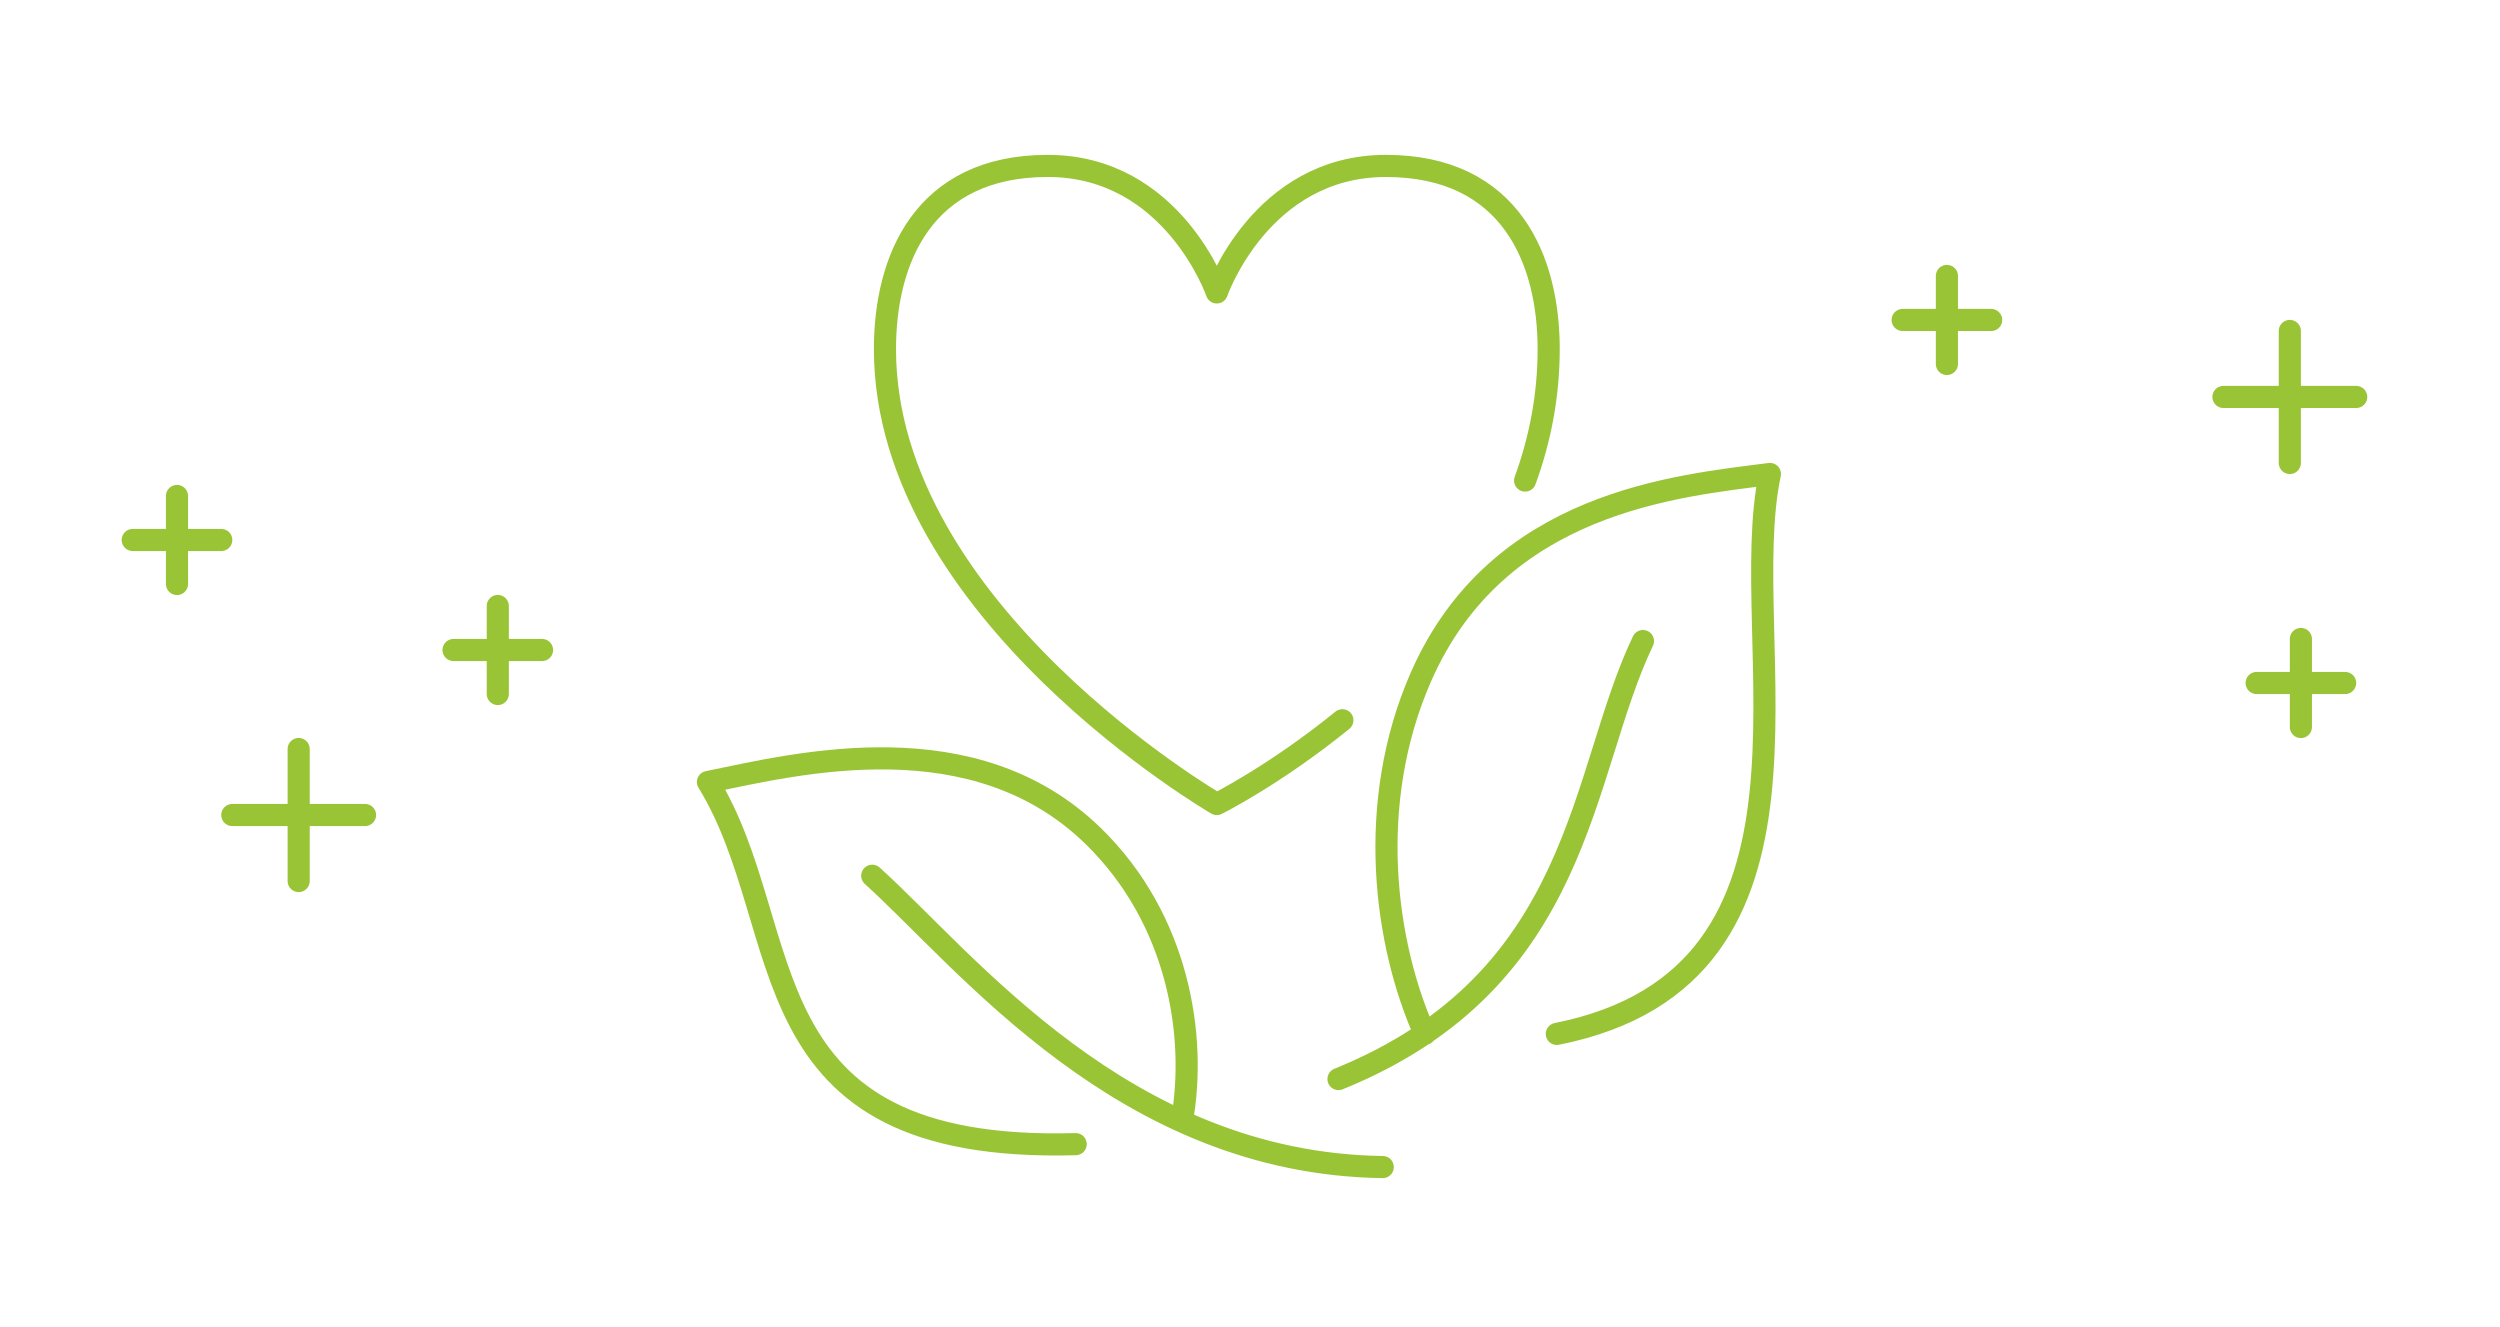 <?xml version="1.0" encoding="UTF-8"?>
<svg xmlns="http://www.w3.org/2000/svg" width="226" height="120" viewBox="0 0 226 120" fill="none">
  <path d="M97.241 103.432C66.868 104.272 72.278 84.157 64 70.694C72.223 68.996 88.066 65.077 98.833 75.585C106.564 83.129 108.203 93.715 106.844 101.325M78.851 79.167C87.424 86.917 101.583 105.174 125 105.503" stroke="#99C435" stroke-width="2" stroke-linecap="round" stroke-linejoin="round"></path>
  <path d="M140.737 93.465C167.351 88.158 156.78 57.951 160 42.847C151.667 43.936 135.41 45.296 128.442 61.217C123.44 72.646 125.164 85.301 128.812 93.465M148.524 57.951C142.787 69.925 143.131 88.566 121 97.547" stroke="#99C435" stroke-width="2" stroke-linecap="round" stroke-linejoin="round"></path>
  <path d="M121.351 65.111C115.246 70.068 110 72.683 110 72.683C110 72.683 80 55.279 80 31.557C80 23.546 83.396 15 94.717 15C106.038 15 110 26.437 110 26.437C110 26.437 113.962 15 125.283 15C136.604 15 140 23.546 140 31.557C140 35.822 139.203 39.788 137.87 43.441" stroke="#99C435" stroke-width="2" stroke-linecap="round" stroke-linejoin="round"></path>
  <path d="M27 67.711V79.645" stroke="#99C435" stroke-width="2" stroke-linecap="round"></path>
  <path d="M207 29.918V41.853" stroke="#99C435" stroke-width="2" stroke-linecap="round"></path>
  <path d="M45 54.782V62.738" stroke="#99C435" stroke-width="2" stroke-linecap="round"></path>
  <path d="M208 57.765V65.722" stroke="#99C435" stroke-width="2" stroke-linecap="round"></path>
  <path d="M16 44.836V52.792" stroke="#99C435" stroke-width="2" stroke-linecap="round"></path>
  <path d="M176 24.945V32.902" stroke="#99C435" stroke-width="2" stroke-linecap="round"></path>
  <path d="M33 73.678L21 73.678" stroke="#99C435" stroke-width="2" stroke-linecap="round"></path>
  <path d="M213 35.885L201 35.885" stroke="#99C435" stroke-width="2" stroke-linecap="round"></path>
  <path d="M49 58.76L41 58.76" stroke="#99C435" stroke-width="2" stroke-linecap="round"></path>
  <path d="M212 61.743L204 61.743" stroke="#99C435" stroke-width="2" stroke-linecap="round"></path>
  <path d="M20 48.815L12 48.815" stroke="#99C435" stroke-width="2" stroke-linecap="round"></path>
  <path d="M180 28.924L172 28.924" stroke="#99C435" stroke-width="2" stroke-linecap="round"></path>
</svg>
